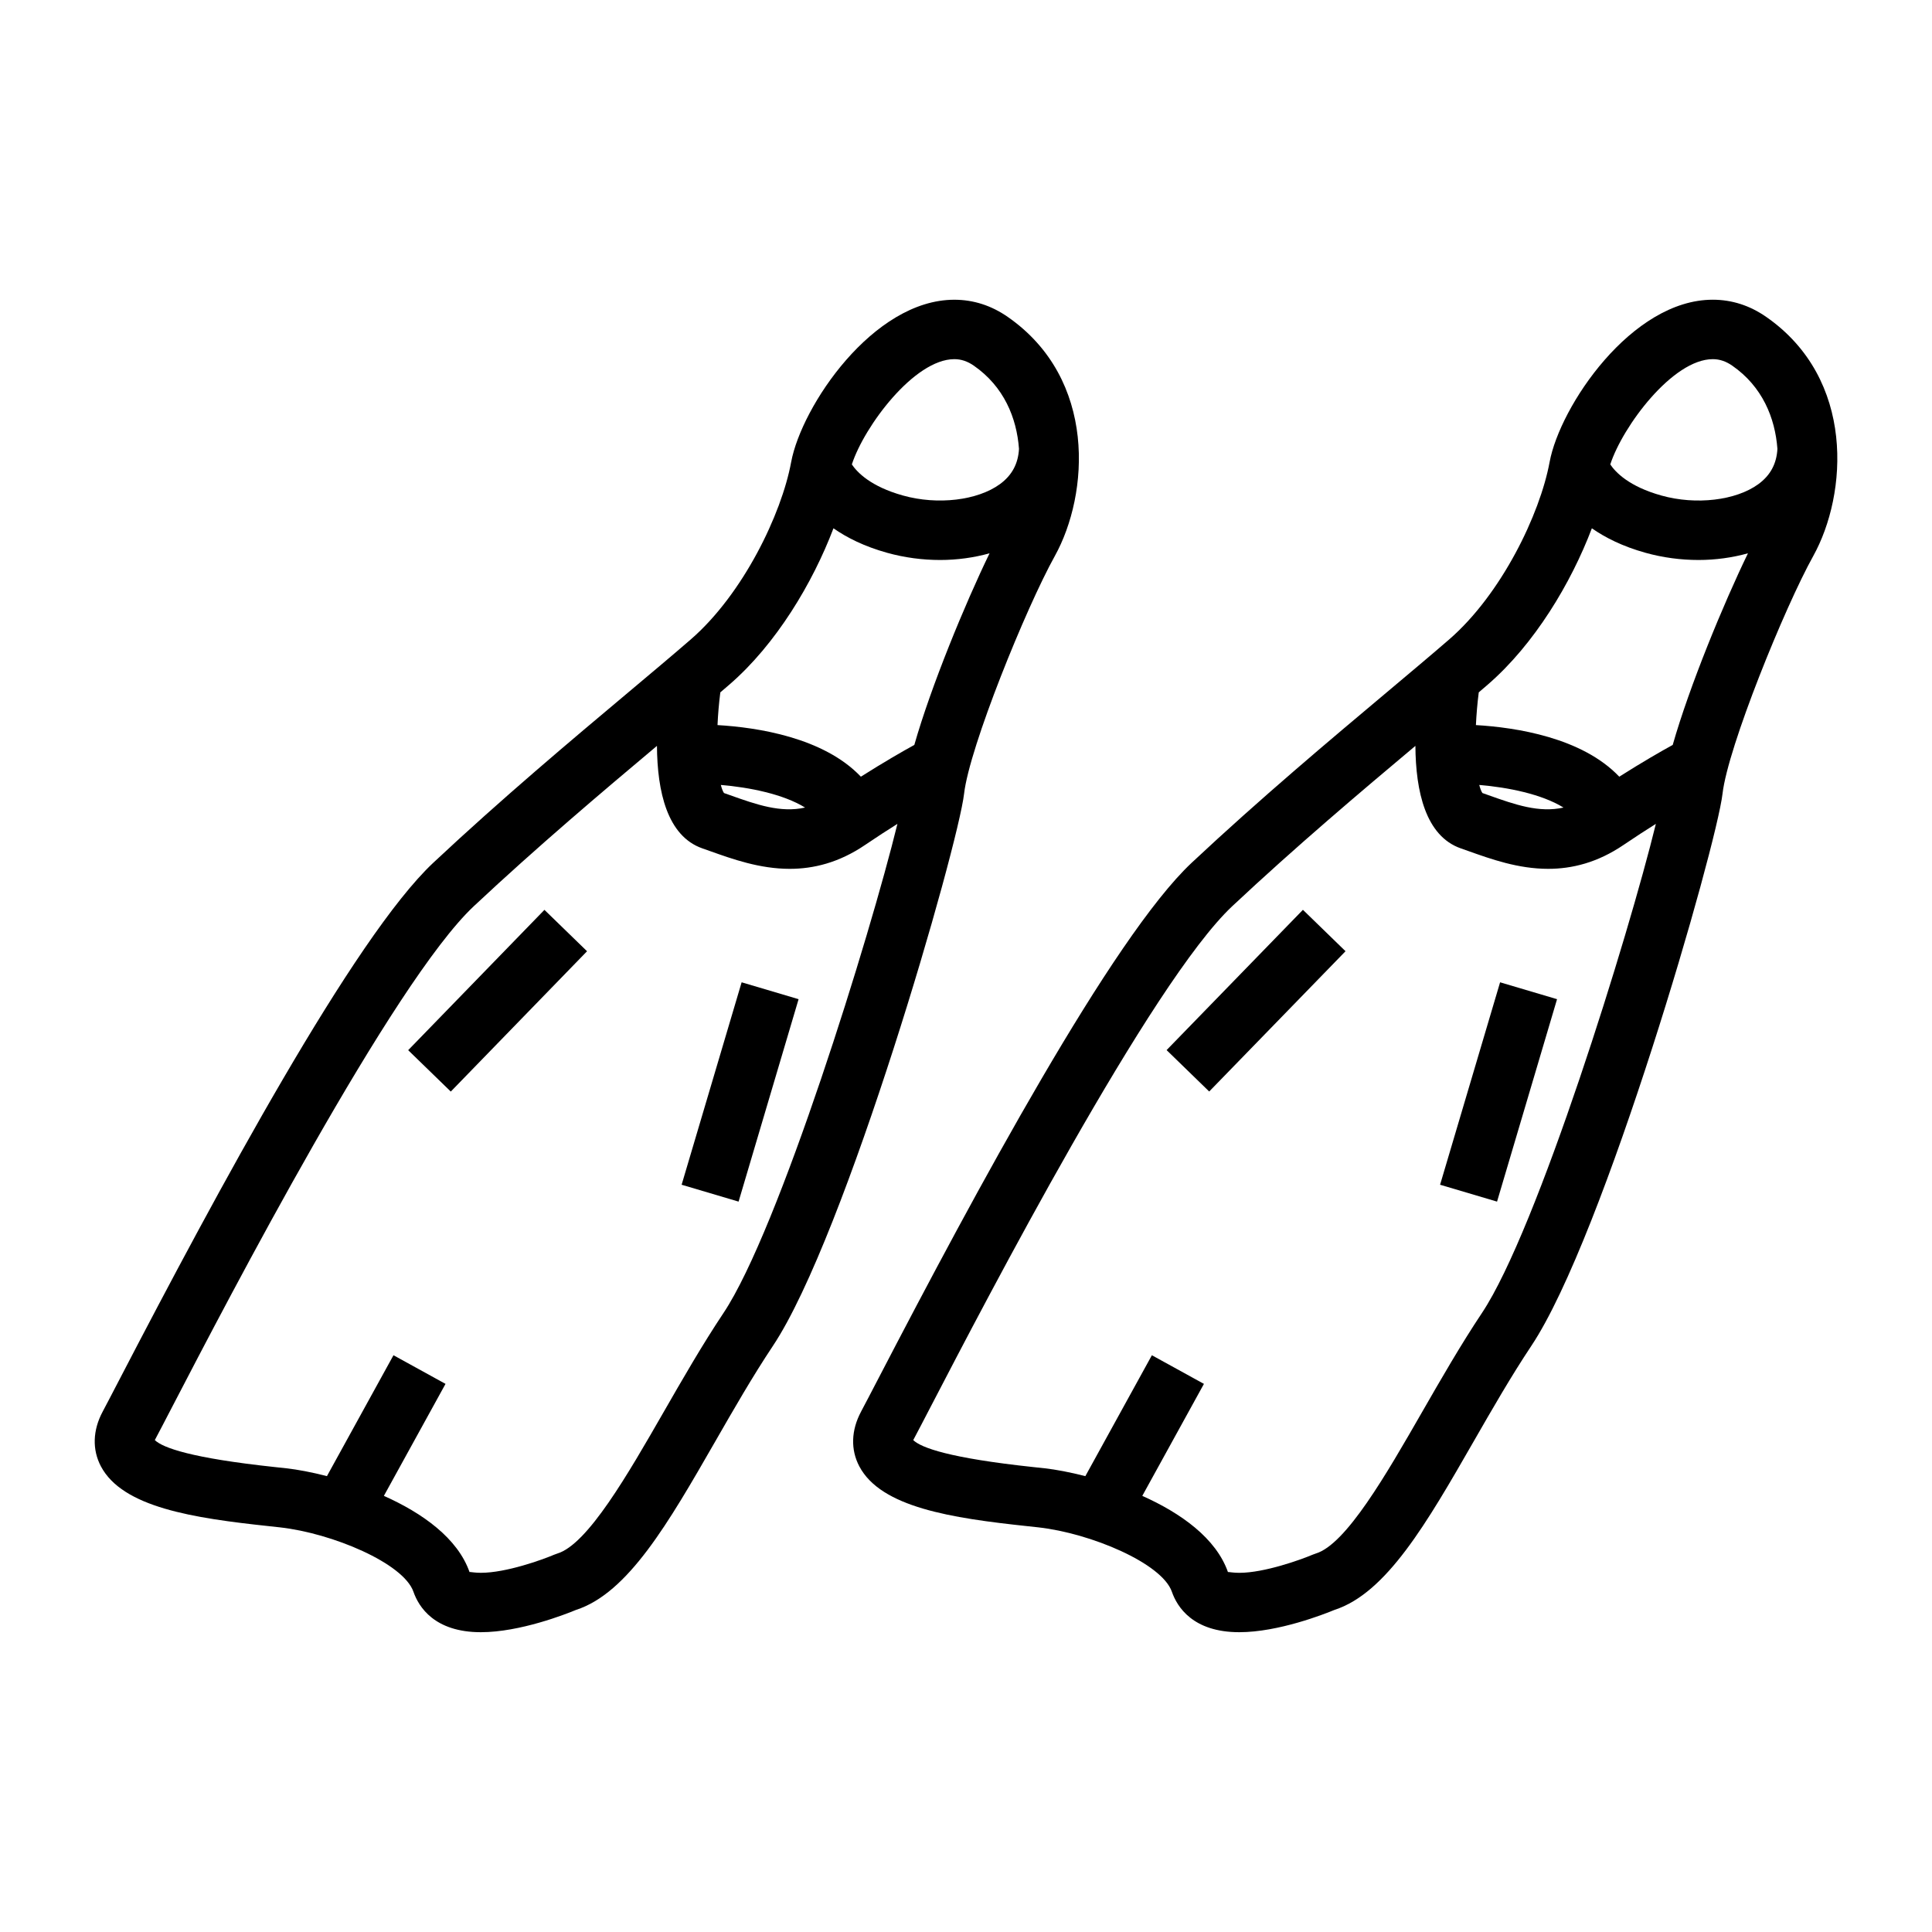 <?xml version="1.0" encoding="UTF-8"?>
<!-- Uploaded to: SVG Repo, www.svgrepo.com, Generator: SVG Repo Mixer Tools -->
<svg fill="#000000" width="800px" height="800px" version="1.1" viewBox="144 144 512 512" xmlns="http://www.w3.org/2000/svg">
 <g>
  <path d="m215.37 548.46 2.801 0.305c13.883 1.543 32.762 9.504 35.398 17.07 1.391 4.004 5.566 10.715 17.863 10.715 10.387 0 22.578-4.812 25.207-5.902 13.816-4.465 24.508-23.07 36.863-44.57 4.906-8.543 9.98-17.383 15.324-25.395 19.359-29.043 49.047-132.31 50.668-146.36 1.422-12.34 16.441-49.305 24.031-62.949 9.109-16.406 11.262-46.918-12.484-63.406-4.336-3.012-9.09-4.535-14.137-4.535-21.539 0-40.508 28.254-43.242 43.035-2.555 13.816-12.758 34.988-26.629 47.012-4.664 4.039-10.242 8.727-16.441 13.93-14.984 12.574-33.633 28.23-51.781 45.242-20.992 19.684-57.418 87.395-82.992 136.62-2.094 4.023-3.672 7.07-4.617 8.832-2.633 4.922-2.801 10.07-0.457 14.5 5.75 10.863 24.391 13.699 44.625 15.855zm181.54-309.28c1.805 0 3.488 0.562 5.16 1.723 7.977 5.535 11.367 13.824 11.973 22.051-0.215 3.938-1.852 7-5.043 9.34-5.945 4.34-16.516 5.59-25.688 3.027-8.621-2.402-12.18-6.188-13.562-8.246 3.277-10.098 16.543-27.895 27.16-27.895zm-62.016 88.309c0.828-0.715 1.676-1.434 2.457-2.109 12.332-10.684 22.012-26.855 27.527-41.375 3.543 2.473 8.145 4.797 14.207 6.488 4.613 1.285 9.379 1.91 14.059 1.91 4.535 0 8.965-0.625 13.098-1.77-6.465 13.312-15.527 35.273-19.938 50.781-3.008 1.648-7.992 4.504-14.164 8.418-9.859-10.387-27.445-13.059-37.992-13.676 0.125-2.844 0.375-5.762 0.746-8.668zm22.461 30.523c-6.496 1.457-12.848-0.777-19.902-3.289l-1.59-0.562c-0.324-0.473-0.594-1.238-0.836-2.141 7.543 0.633 16.508 2.41 22.328 5.992zm-172.27 167.52c0.965-1.801 2.578-4.902 4.707-9.004 14.426-27.773 58.328-112.27 79.789-132.39 16.816-15.762 34.148-30.406 48.52-42.473 0.078 12.082 2.715 23.898 12.023 27.16l2.047 0.723c5.977 2.129 13.18 4.703 21.113 4.703 6.289 0 13.035-1.617 19.988-6.34 3.043-2.066 5.91-3.922 8.555-5.578-7.227 29.523-31.418 107.62-46.09 129.62-5.637 8.449-10.844 17.52-15.879 26.281-9.441 16.438-20.141 35.066-28.172 37.473l-0.824 0.301c-3.133 1.332-12.73 4.801-19.418 4.801-1.594 0-2.555-0.215-2.875-0.215-0.102 0-0.137 0.02-0.121 0.066-3.144-9.043-12.555-15.703-22.715-20.242l16.336-29.676-13.793-7.59-17.633 32.039c-4.066-1.051-7.797-1.746-10.723-2.074l-2.871-0.309c-22.441-2.394-29.902-5.137-32.02-7.168 0.016-0.039 0.031-0.074 0.055-0.113z"/>
  <path d="m288.28 385.12 11.293 10.969-36.109 37.188-11.293-10.969z"/>
  <path d="m340.54 404.32 15.094 4.473-15.902 53.648-15.094-4.473z"/>
  <path d="m372.19 518.1c-2.633 4.922-2.801 10.07-0.461 14.5 5.75 10.875 24.395 13.707 44.629 15.859l2.801 0.305c13.883 1.543 32.77 9.504 35.402 17.07 1.391 4.004 5.562 10.715 17.859 10.715 10.387 0 22.578-4.812 25.211-5.902 13.824-4.465 24.508-23.07 36.863-44.578 4.906-8.543 9.977-17.375 15.32-25.391 19.359-29.039 49.055-132.31 50.676-146.36 1.422-12.34 16.441-49.305 24.027-62.949 9.109-16.398 11.262-46.918-12.48-63.406-4.336-3.012-9.09-4.535-14.137-4.535-21.539 0-40.508 28.254-43.242 43.035-2.555 13.816-12.758 34.988-26.633 47.012-4.672 4.047-10.262 8.738-16.465 13.949-14.977 12.574-33.613 28.219-51.758 45.223-21.004 19.695-57.441 87.43-83.016 136.66-2.082 4.004-3.652 7.023-4.598 8.785zm225.71-278.92c1.805 0 3.488 0.562 5.16 1.723 7.977 5.535 11.367 13.828 11.973 22.059-0.215 3.93-1.852 7-5.043 9.336-5.945 4.34-16.516 5.59-25.688 3.027-8.621-2.402-12.18-6.188-13.562-8.246 3.277-10.102 16.543-27.898 27.16-27.898zm-62.016 88.305c0.828-0.707 1.676-1.426 2.449-2.106 12.332-10.691 22.012-26.855 27.527-41.375 3.543 2.473 8.145 4.797 14.207 6.488 4.613 1.285 9.379 1.91 14.059 1.91 4.535 0 8.965-0.625 13.098-1.77-6.465 13.312-15.527 35.273-19.938 50.781-3.008 1.648-7.992 4.504-14.164 8.418-9.859-10.387-27.453-13.059-37.992-13.676 0.137-2.844 0.383-5.762 0.754-8.672zm22.461 30.527c-6.496 1.457-12.848-0.777-19.902-3.289l-1.59-0.562c-0.324-0.473-0.594-1.238-0.836-2.141 7.547 0.633 16.512 2.406 22.328 5.992zm-172.27 167.52c0.961-1.793 2.566-4.879 4.688-8.965 14.434-27.773 58.344-112.3 79.812-132.43 16.816-15.766 34.152-30.414 48.52-42.473 0.078 12.082 2.715 23.898 12.023 27.16l2.047 0.723c5.977 2.129 13.18 4.703 21.113 4.703 6.289 0 13.035-1.617 19.988-6.34 3.043-2.066 5.91-3.922 8.555-5.578-7.227 29.523-31.418 107.62-46.09 129.62-5.633 8.449-10.836 17.512-15.875 26.277-9.441 16.438-20.141 35.074-28.176 37.477l-0.82 0.301c-3.152 1.332-12.789 4.809-19.43 4.809-1.594 0-2.551-0.215-2.875-0.215-0.094 0-0.133 0.02-0.117 0.066-3.144-9.043-12.555-15.703-22.719-20.246l16.336-29.676-13.793-7.59-17.633 32.039c-4.066-1.043-7.797-1.746-10.727-2.074l-2.871-0.309c-22.441-2.394-29.902-5.137-32.012-7.168 0.012-0.039 0.035-0.074 0.055-0.113z"/>
  <path d="m489.29 385.11 11.289 10.973-36.129 37.176-11.289-10.973z"/>
  <path d="m541.54 404.32 15.094 4.473-15.902 53.648-15.094-4.473z"/>
 </g>
</svg>